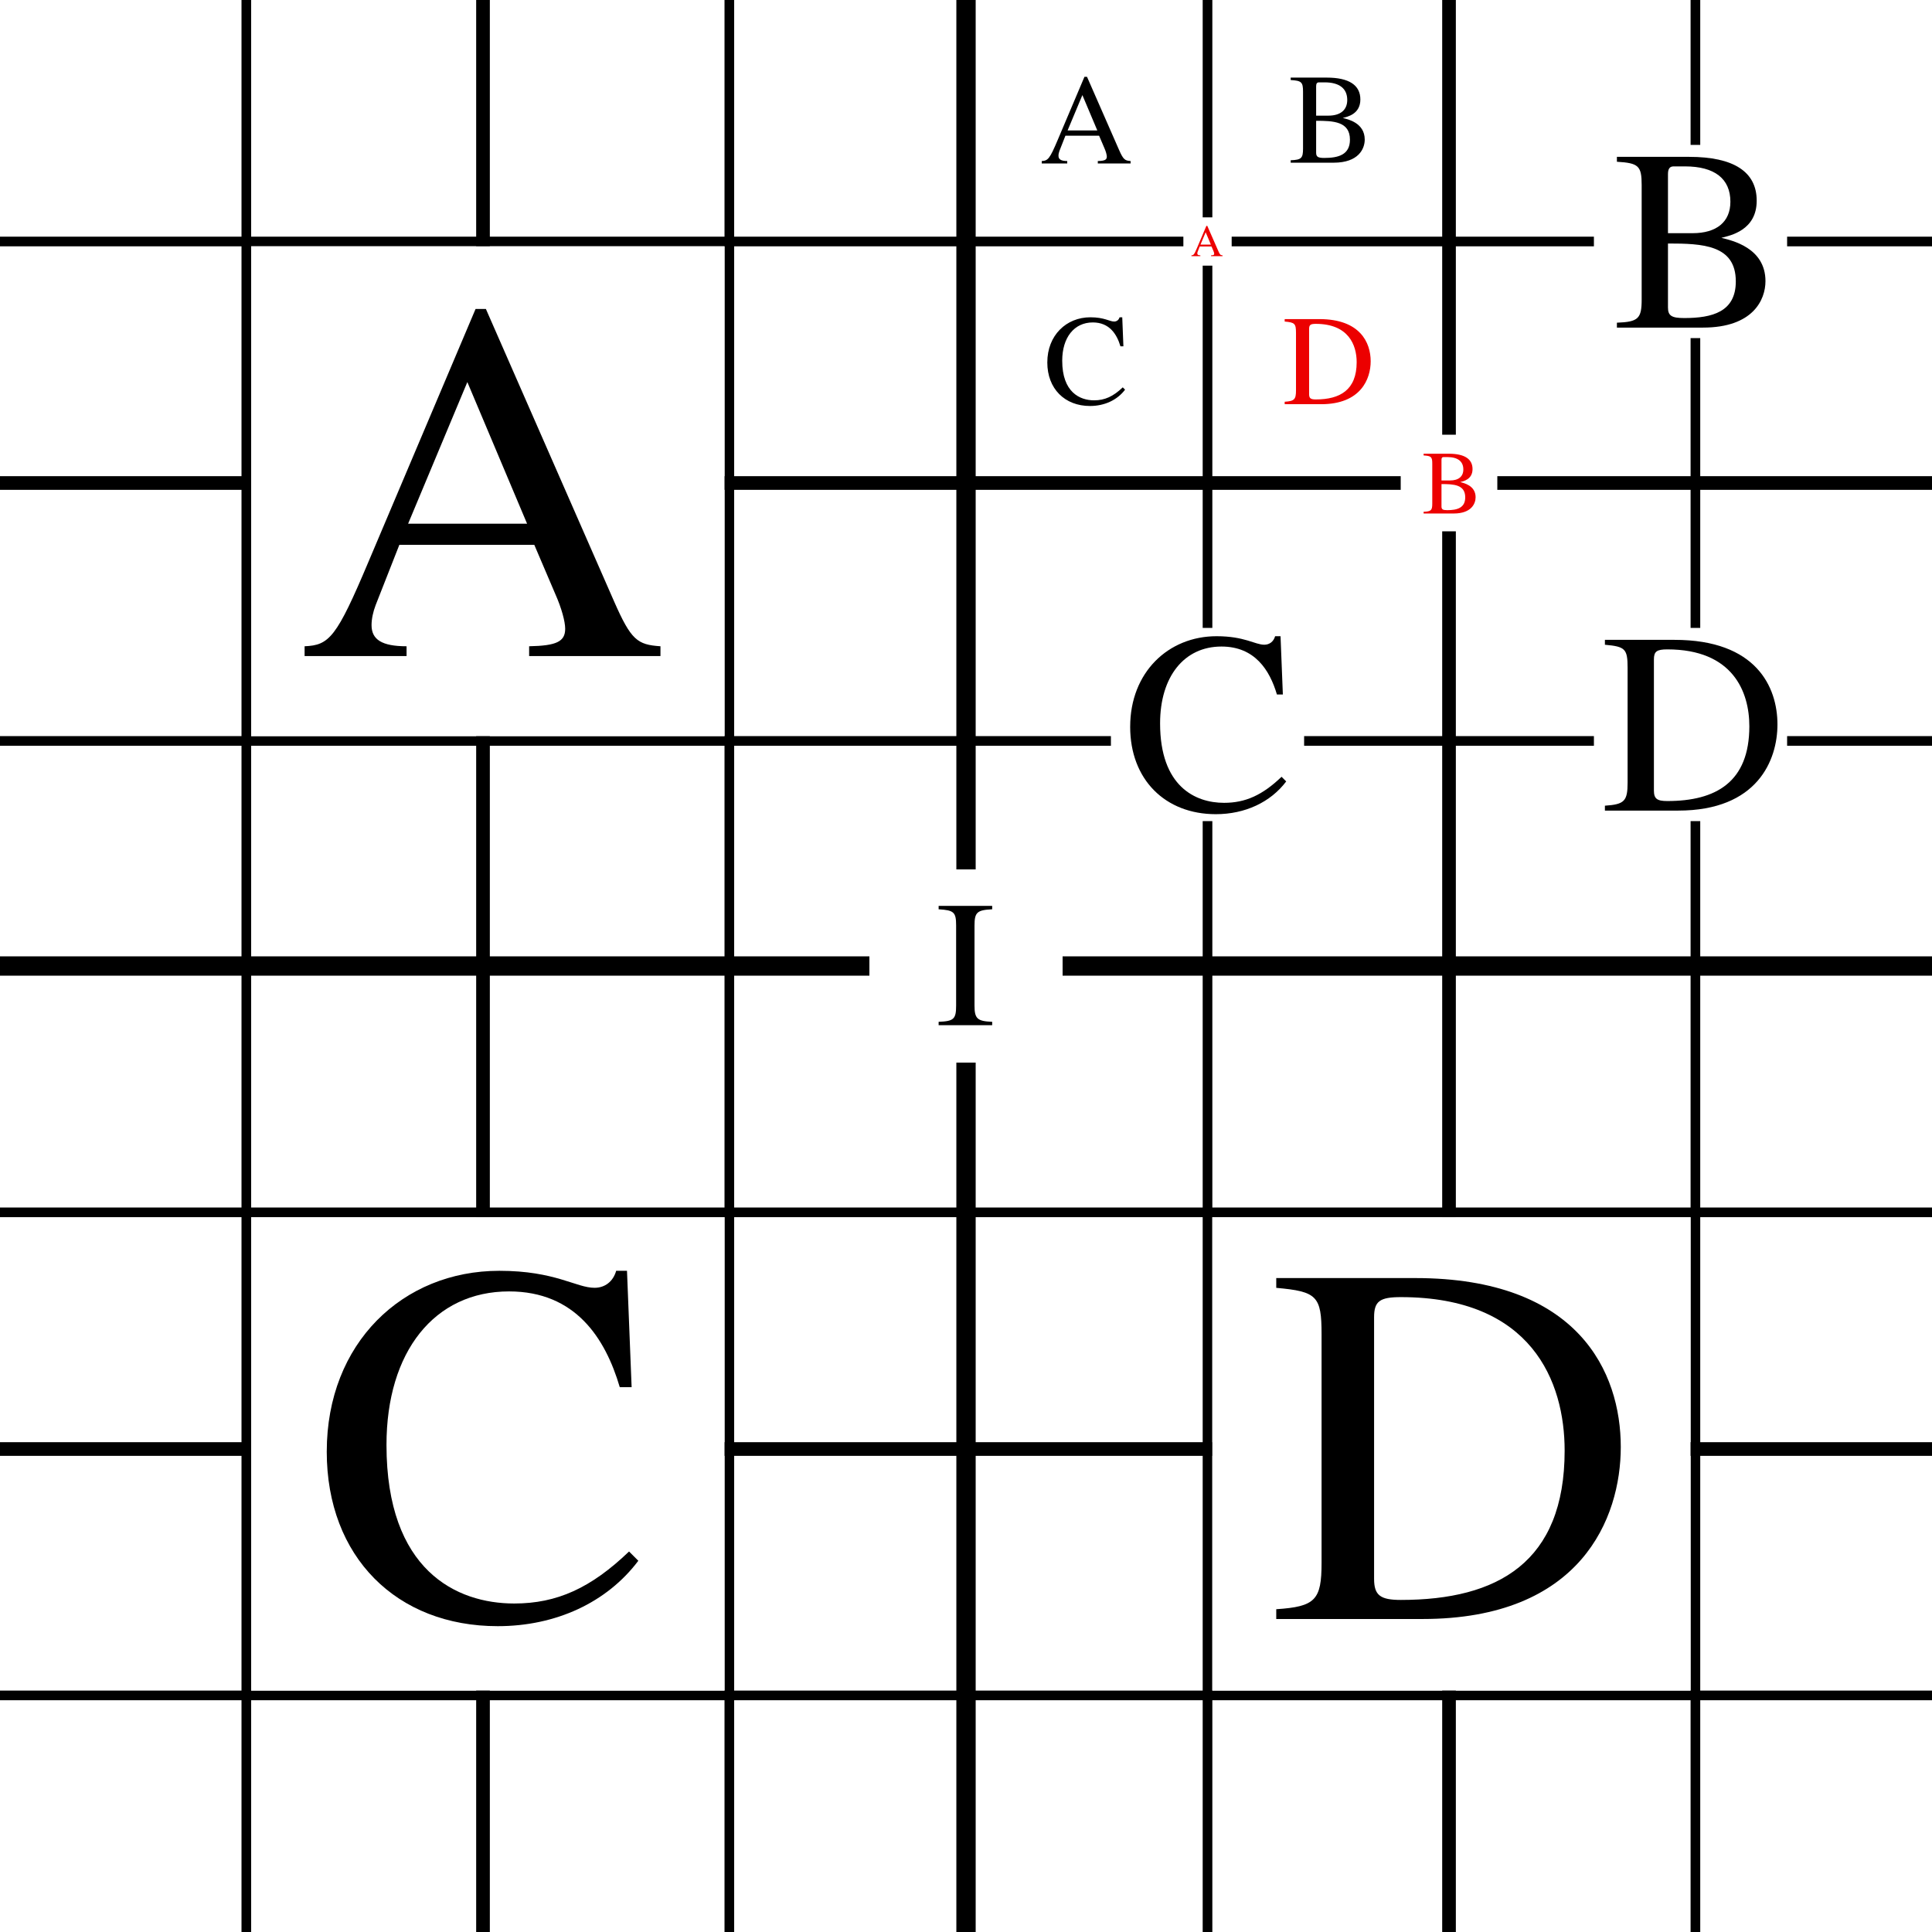 <?xml version="1.0" encoding="UTF-8"?>
<svg width="500" height="500" version="1.1" viewBox="0 0 132.29 132.29" xmlns="http://www.w3.org/2000/svg">
 <rect width="132.29" height="132.29" fill="#fff"/>
 <g>
  <g fill="none" stroke="#000" stroke-width=".661">
   <path d="m82.682 0v132.29"/>
   <path d="m0 16.536h132.29"/>
   <path d="m0 50.734h132.29"/>
   <path d="m0 83.013h132.29"/>
  </g>
  <rect x="81.029" y="14.883" width="3.307" height="3.307" fill="#fff"/>
  <g transform="matrix(.154 0 0 .154 55.065 -11.971)" style="shape-inside:url(#rect32628-0);white-space:pre" aria-label="A">
   <path d="m145.13 149.33c-2.572-0.171-3.258-0.686-5.144-4.972l-14.231-32.463h-1.143l-11.888 28.062c-3.543 8.401-4.344 9.259-7.087 9.373v1.086h11.316v-1.086c-2.743 0-3.886-0.743-3.886-2.343 0-0.686 0.171-1.486 0.457-2.229l2.629-6.687h14.974l2.343 5.487c0.686 1.543 1.086 3.029 1.086 3.829 0 1.429-0.972 1.886-4.001 1.943v1.086h14.574zm-28.005-13.602 6.573-15.717 6.63 15.717z"/>
  </g>
  <g transform="matrix(.154 0 0 .154 72.109 -12.024)" style="shape-inside:url(#rect32628-3-0);white-space:pre" aria-label="B">
   <path d="m138.56 140.13c0-7.43-7.487-9.03-9.773-9.602 2-0.514 7.83-1.657 7.83-8.23 0-6.401-5.087-9.716-14.974-9.716h-16.003v1.086c4.801 0.286 5.487 0.914 5.487 5.144v25.376c0 4.229-0.743 4.972-5.487 5.144v1.086h19.089c11.088 0 13.831-6.173 13.831-10.287zm-18.003 8.173c-2.8 0-3.601-0.514-3.601-2.343v-14.174c7.659 0 15.031 0.286 15.031 8.401 0 6.744-5.201 8.116-11.431 8.116zm-3.601-18.803v-13.088c0-1.2 0.4-1.715 1.257-1.715h2.515c6.573 0 10.059 2.743 10.059 7.83 0 4.458-3.029 6.973-8.401 6.973z"/>
  </g>
  <g transform="matrix(.154 0 0 .154 55.268 4.512)" style="shape-inside:url(#rect32628-4-94);white-space:pre" aria-label="C">
   <path d="m106.78 131.84c0 11.716 7.773 19.375 18.975 19.375 6.458 0 12.116-2.629 15.603-7.258l-1.029-1.029c-4.229 4.058-8.001 5.772-12.745 5.772-6.401 0-14.174-3.658-14.174-17.603 0-10.345 5.315-17.032 13.602-17.032 7.373 0 10.688 5.201 12.288 10.63h1.315l-0.514-12.917h-1.2c-0.343 1.2-1.257 1.886-2.4 1.886-2.058 0-4.344-1.886-10.573-1.886-10.688 0-19.146 8.001-19.146 20.061z"/>
  </g>
  <g transform="matrix(.154 0 0 .154 71.699 4.512)" style="shape-inside:url(#rect32628-49-5);white-space:pre" aria-label="D">
   <path d="m143.87 131.33c0-8.287-4.686-18.746-22.804-18.746h-15.431v1.086c4.515 0.4 5.029 0.914 5.029 5.144v25.376c0 4.115-0.686 4.858-5.029 5.144v1.086h16.231c17.603 0 22.004-11.202 22.004-19.089zm-6.23 0.4c0 12.402-7.43 16.574-18.175 16.574-2.286 0-2.972-0.514-2.972-2.343v-29.034c0-1.772 0.629-2.229 2.972-2.229 14.517 0 18.175 9.373 18.175 17.032z" fill="#ec0000"/>
  </g>
  <g transform="matrix(.154 0 0 .154 65.4 -.332)" fill="#ec0000" style="shape-inside:url(#rect32628-3-8-4);white-space:pre" aria-label="A">
   <path d="m118.9 115.68c-0.9-0.06-1.14-0.24-1.8-1.74l-4.981-11.362h-0.4l-4.161 9.822c-1.24 2.941-1.52 3.241-2.48 3.281v0.38h3.961v-0.38c-0.96 0-1.36-0.26-1.36-0.82 0-0.24 0.06-0.52 0.16-0.78l0.92-2.34h5.241l0.82 1.92c0.24 0.54 0.38 1.06 0.38 1.34 0 0.5-0.34 0.66-1.4 0.68v0.38h5.101zm-9.802-4.761 2.3-5.501 2.32 5.501z"/>
  </g>
  <g fill="none" stroke="#000">
   <g stroke-width=".661">
    <path d="m116.09 0v132.29"/>
    <path d="m16.867 0v132.29"/>
    <path d="m49.94 0v132.29"/>
    <path d="m0 116.09h132.29"/>
   </g>
   <path d="m99.219 0v132.29" stroke-width=".935"/>
   <path d="m0 33.073h132.29" stroke-width=".936"/>
  </g>
  <g fill="#fff">
   <rect x="95.911" y="29.766" width="6.615" height="6.615"/>
   <g stroke-linejoin="round" stroke-width=".67">
    <rect x="109.14" y="42.995" width="13.229" height="13.229"/>
    <rect x="76.068" y="42.995" width="13.229" height="13.229"/>
    <rect x="109.14" y="9.922" width="13.229" height="13.229"/>
   </g>
  </g>
  <g transform="matrix(.309 0 0 .309 78.072 -24.048)" style="shape-inside:url(#rect32628-3-66);white-space:pre" aria-label="B">
   <path d="m138.56 140.13c0-7.43-7.487-9.03-9.773-9.602 2-0.514 7.83-1.657 7.83-8.23 0-6.401-5.087-9.716-14.974-9.716h-16.003v1.086c4.801 0.286 5.487 0.914 5.487 5.144v25.376c0 4.229-0.743 4.972-5.487 5.144v1.086h19.089c11.088 0 13.831-6.173 13.831-10.287zm-18.003 8.173c-2.8 0-3.601-0.514-3.601-2.343v-14.174c7.659 0 15.031 0.286 15.031 8.401 0 6.744-5.201 8.116-11.431 8.116zm-3.601-18.803v-13.088c0-1.2 0.4-1.715 1.257-1.715h2.515c6.573 0 10.059 2.743 10.059 7.83 0 4.458-3.029 6.973-8.401 6.973z"/>
  </g>
  <g transform="matrix(.309 0 0 .309 44.391 9.024)" style="shape-inside:url(#rect32628-4-2);white-space:pre" aria-label="C">
   <path d="m106.78 131.84c0 11.716 7.773 19.375 18.975 19.375 6.458 0 12.116-2.629 15.603-7.258l-1.029-1.029c-4.229 4.058-8.001 5.772-12.745 5.772-6.401 0-14.174-3.658-14.174-17.603 0-10.345 5.315-17.032 13.602-17.032 7.373 0 10.688 5.201 12.288 10.63h1.315l-0.514-12.917h-1.2c-0.343 1.2-1.257 1.886-2.4 1.886-2.058 0-4.344-1.886-10.573-1.886-10.688 0-19.146 8.001-19.146 20.061z"/>
  </g>
  <g transform="matrix(.309 0 0 .309 77.252 9.024)" style="shape-inside:url(#rect32628-49-1);white-space:pre" aria-label="D">
   <path d="m143.87 131.33c0-8.287-4.686-18.746-22.804-18.746h-15.431v1.086c4.515 0.4 5.029 0.914 5.029 5.144v25.376c0 4.115-0.686 4.858-5.029 5.144v1.086h16.231c17.603 0 22.004-11.202 22.004-19.089zm-6.23 0.4c0 12.402-7.43 16.574-18.175 16.574-2.286 0-2.972-0.514-2.972-2.343v-29.034c0-1.772 0.629-2.229 2.972-2.229 14.517 0 18.175 9.373 18.175 17.032z"/>
  </g>
  <g transform="matrix(.309 0 0 .309 65.01 -.702)" fill="#ec0000" style="shape-inside:url(#rect32628-3-8-9);white-space:pre" aria-label="B">
   <path d="m116.6 112.46c0-2.6-2.62-3.16-3.421-3.361 0.7-0.18 2.74-0.58 2.74-2.881 0-2.24-1.78-3.401-5.241-3.401h-5.601v0.38c1.68 0.1 1.92 0.32 1.92 1.8v8.882c0 1.48-0.26 1.74-1.92 1.8v0.38h6.681c3.881 0 4.841-2.16 4.841-3.601zm-6.301 2.861c-0.98 0-1.26-0.18-1.26-0.82v-4.961c2.68 0 5.261 0.1 5.261 2.941 0 2.36-1.82 2.841-4.001 2.841zm-1.26-6.581v-4.581c0-0.42 0.14-0.6 0.44-0.6h0.88c2.3 0 3.521 0.96 3.521 2.74 0 1.56-1.06 2.44-2.941 2.44z"/>
  </g>
  <g fill="none" stroke="#000">
   <path d="m66.146 0v132.29" stroke-width="1.323"/>
   <path d="m0 66.146h132.29" stroke-width="1.323"/>
   <path d="m33.073 0v132.29" stroke-width=".936"/>
   <path d="m0 99.219h132.29" stroke-width=".936"/>
  </g>
  <g fill="#fff">
   <g stroke-linejoin="round">
    <rect x="17.198" y="16.867" width="32.411" height="33.536" stroke-width="1.535"/>
    <rect x="17.198" y="83.344" width="32.411" height="32.411" stroke-width="1.509"/>
    <rect x="83.013" y="83.344" width="32.742" height="32.411" stroke-width="1.516"/>
   </g>
   <rect x="59.531" y="59.531" width="13.229" height="13.229"/>
  </g>
  <g transform="matrix(.938 0 0 .938 -146.96 -152.27)" style="shape-inside:url(#rect5827);white-space:pre" aria-label="I">
   <path d="m226.47 235.74c0 0.987-0.171 1.145-1.277 1.185v0.25h3.909v-0.25c-1.079-0.04-1.29-0.224-1.29-1.185v-5.843c0-0.961 0.184-1.132 1.29-1.185v-0.25h-3.909v0.25c1.119 0.066 1.277 0.211 1.277 1.185z"/>
  </g>
  <g transform="matrix(.617 0 0 .617 -44.321 -47.885)" style="shape-inside:url(#rect32628);white-space:pre" aria-label="A">
   <path d="m145.13 149.33c-2.572-0.171-3.258-0.686-5.144-4.972l-14.231-32.463h-1.143l-11.888 28.062c-3.543 8.401-4.344 9.259-7.087 9.373v1.086h11.316v-1.086c-2.743 0-3.886-0.743-3.886-2.343 0-0.686 0.171-1.486 0.457-2.229l2.629-6.687h14.974l2.343 5.487c0.686 1.543 1.086 3.029 1.086 3.829 0 1.429-0.972 1.886-4.001 1.943v1.086h14.574zm-28.005-13.602 6.573-15.717 6.63 15.717z"/>
  </g>
  <g transform="matrix(.617 0 0 .617 -43.51 18.049)" style="shape-inside:url(#rect32628-4);white-space:pre" aria-label="C">
   <path d="m106.78 131.84c0 11.716 7.773 19.375 18.975 19.375 6.458 0 12.116-2.629 15.603-7.258l-1.029-1.029c-4.229 4.058-8.001 5.772-12.745 5.772-6.401 0-14.174-3.658-14.174-17.603 0-10.345 5.315-17.032 13.602-17.032 7.373 0 10.688 5.201 12.288 10.63h1.315l-0.514-12.917h-1.2c-0.343 1.2-1.257 1.886-2.4 1.886-2.058 0-4.344-1.886-10.573-1.886-10.688 0-19.146 8.001-19.146 20.061z"/>
  </g>
  <g transform="matrix(.617 0 0 .617 22.212 18.049)" style="shape-inside:url(#rect32628-49);white-space:pre" aria-label="D">
   <path d="m143.87 131.33c0-8.287-4.686-18.746-22.804-18.746h-15.431v1.086c4.515 0.4 5.029 0.914 5.029 5.144v25.376c0 4.115-0.686 4.858-5.029 5.144v1.086h16.231c17.603 0 22.004-11.202 22.004-19.089zm-6.23 0.4c0 12.402-7.43 16.574-18.175 16.574-2.286 0-2.972-0.514-2.972-2.343v-29.034c0-1.772 0.629-2.229 2.972-2.229 14.517 0 18.175 9.373 18.175 17.032z"/>
  </g>
 </g>
</svg>
